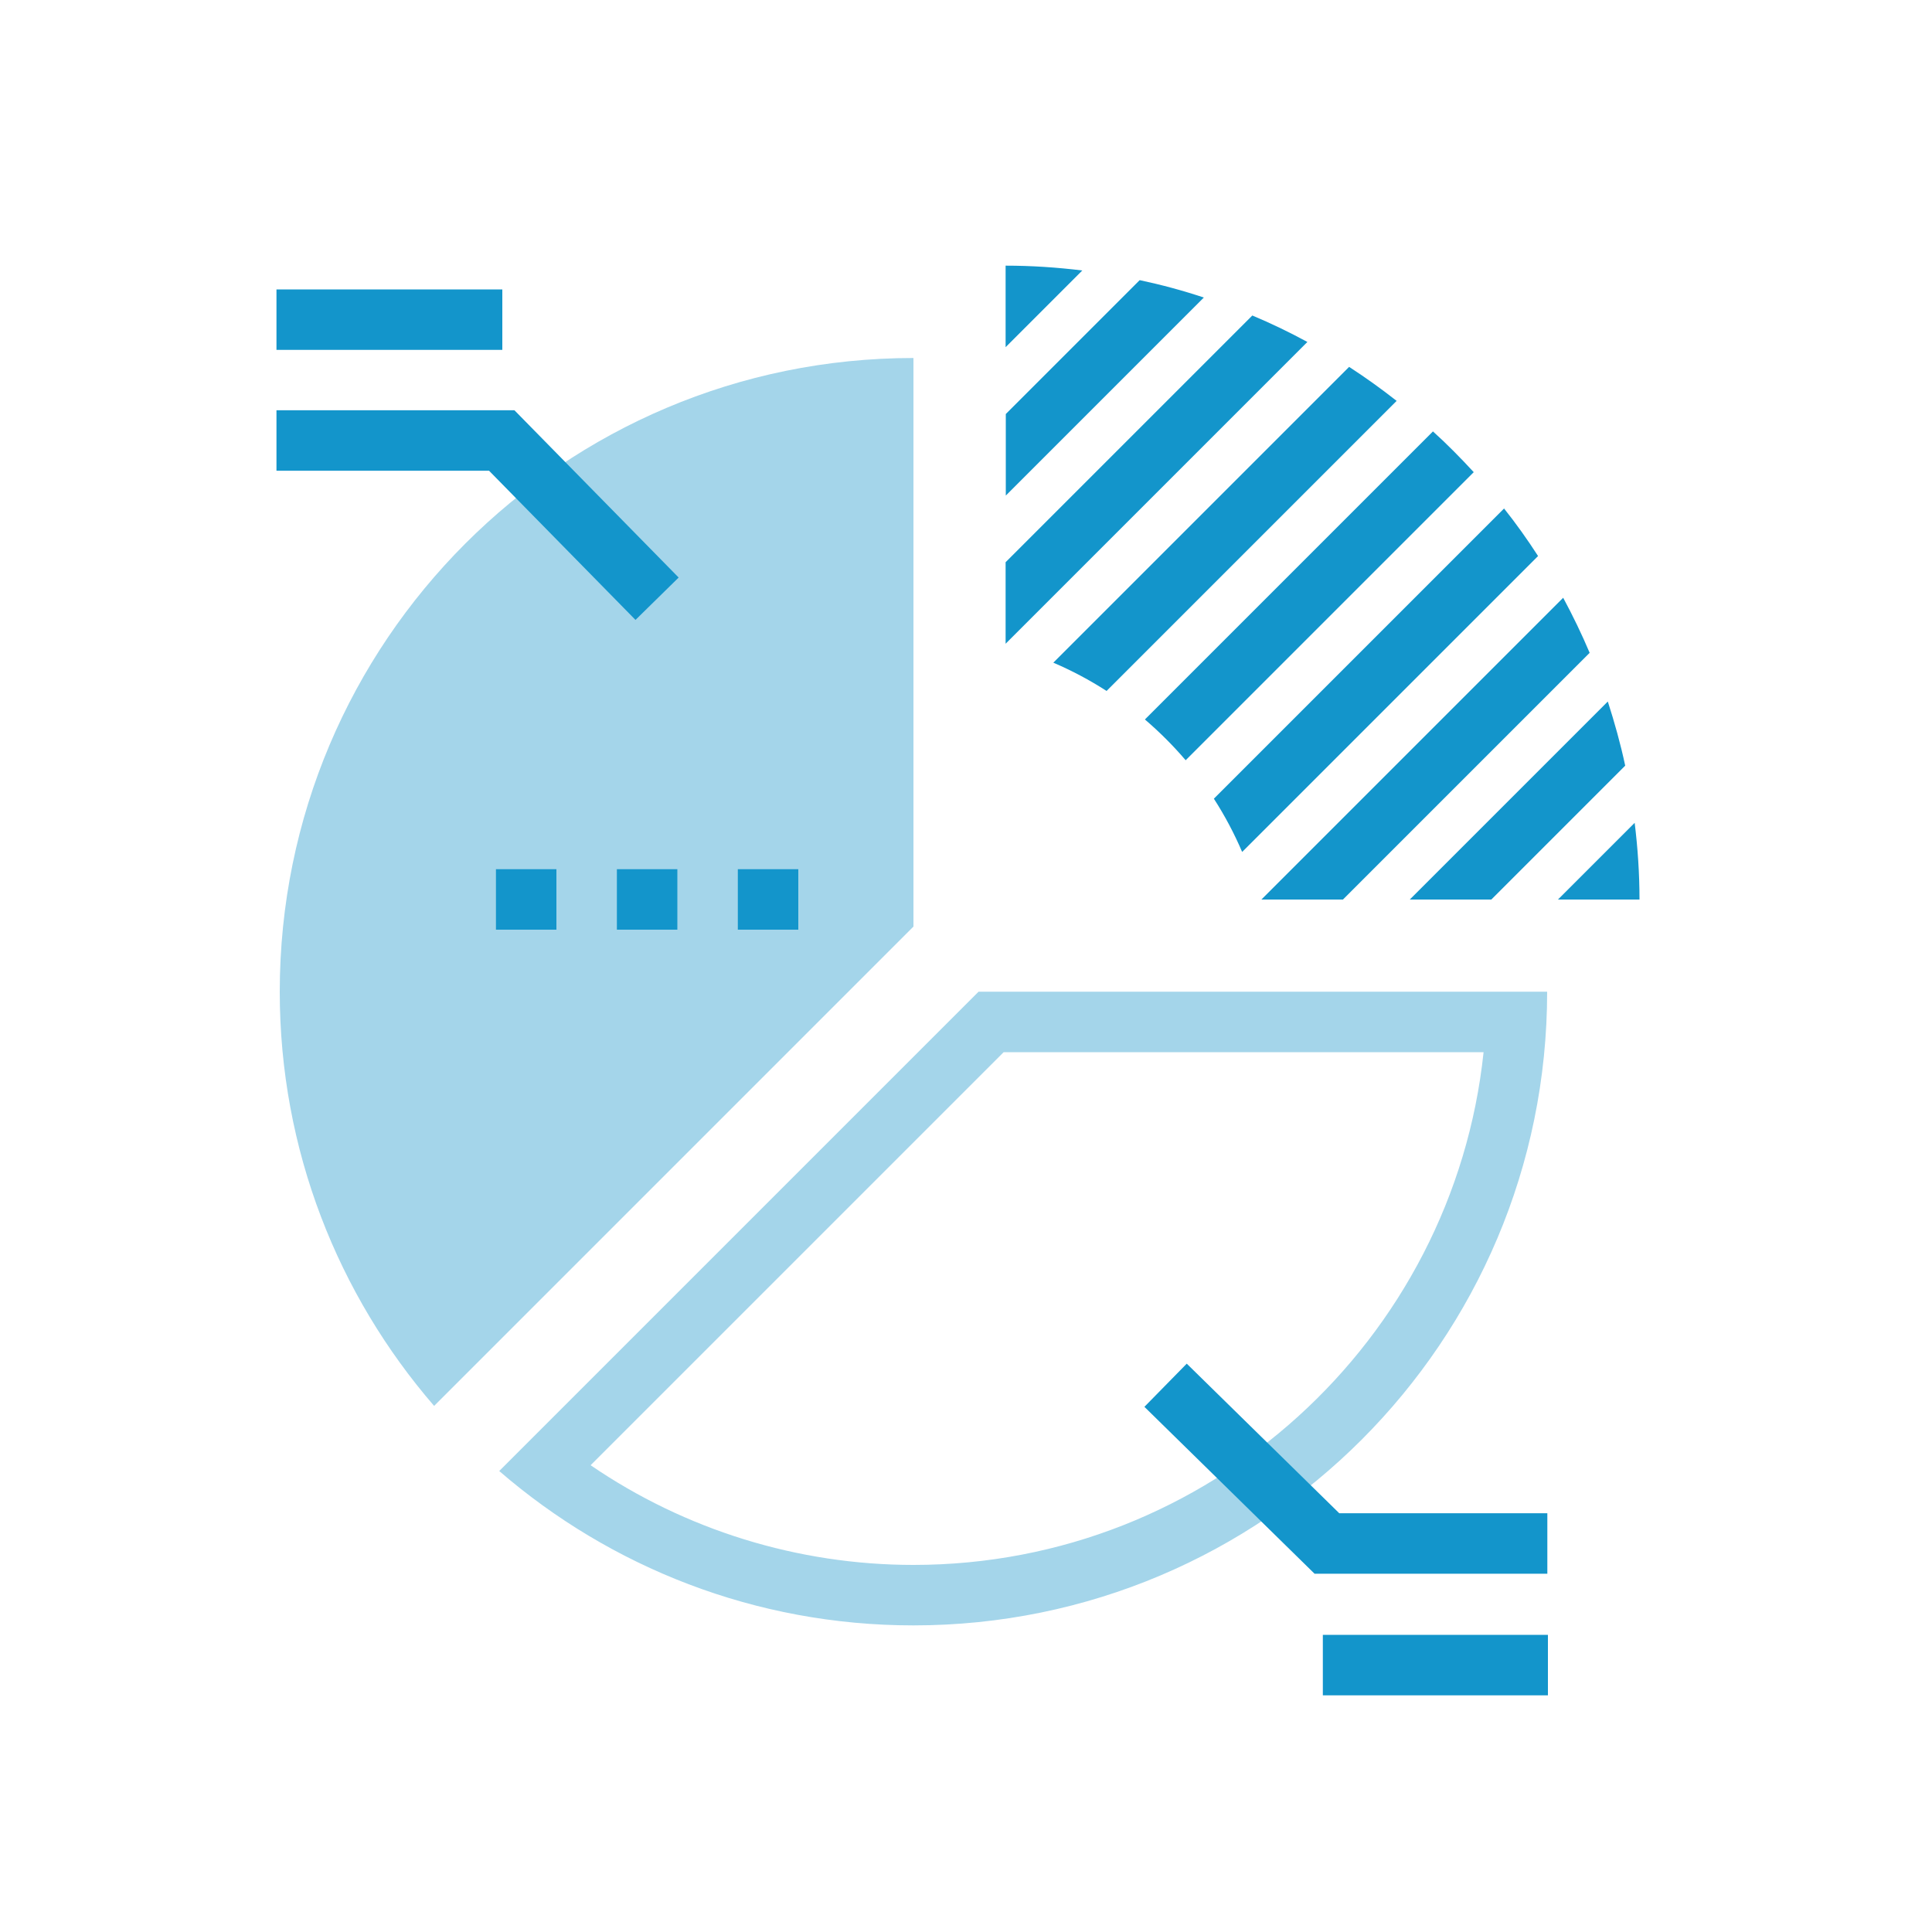 <svg id="a" xmlns="http://www.w3.org/2000/svg" viewBox="0 0 100 100"><defs><style>.b{fill:#a4d5ea}.c{fill:#1395cb}.d{fill:none;stroke:#1395cb;stroke-miterlimit:10;stroke-width:3.13px}</style></defs><path class="b" d="M47.28 47.95V18.53c-18.12 0-32.8 14.68-32.8 32.8 0 8.2 3.02 15.69 7.99 21.44l24.81-24.81zM76.79 54.46C75.22 69.36 62.59 81 47.28 81c-5.98 0-11.81-1.81-16.71-5.16l21.38-21.38h24.84m3.29-3.13H50.65L25.84 76.14c5.75 4.97 13.24 7.99 21.44 7.99 18.12 0 32.8-14.69 32.8-32.8z"/><path class="c" d="M38.19 44.99h3.13v3.13h-3.13zM31.93 44.99h3.13v3.13h-3.13zM25.67 44.99h3.13v3.13h-3.13zM57.27 35.77l15.02-15.02c-.79-.62-1.61-1.21-2.46-1.76L54.52 34.3c.96.41 1.88.9 2.75 1.46zM52.05 13.75v4.22L56.02 14c-1.3-.16-2.63-.25-3.97-.25zM64.3 44.09l15.31-15.31c-.55-.85-1.13-1.67-1.76-2.46L62.83 41.34c.56.87 1.05 1.79 1.46 2.75zM58.99 14.5l-6.93 6.93v4.22L62.31 15.4c-1.08-.36-2.19-.66-3.32-.9zM61.37 39.35l14.91-14.91c-.67-.73-1.37-1.44-2.11-2.11L59.26 37.24c.76.65 1.46 1.35 2.11 2.11zM84.61 42.59l-3.97 3.97h4.22c0-1.34-.09-2.67-.25-3.97zM83.22 36.31L72.97 46.56h4.22l6.93-6.93c-.24-1.13-.55-2.23-.9-3.32zM80.91 30.94L65.29 46.56h4.22l12.77-12.77c-.41-.97-.87-1.92-1.37-2.85zM64.82 16.33L52.05 29.1v4.22L67.67 17.7c-.92-.5-1.87-.96-2.85-1.37zM14.31 14.98H26v3.13H14.31z"/><path class="d" d="M14.31 22.8h11.66l8.04 8.19M60.33 71.7l8.35 8.19h11.41"/><path class="c" d="M68.47 84.62h11.65v3.13H68.47z"/></svg>